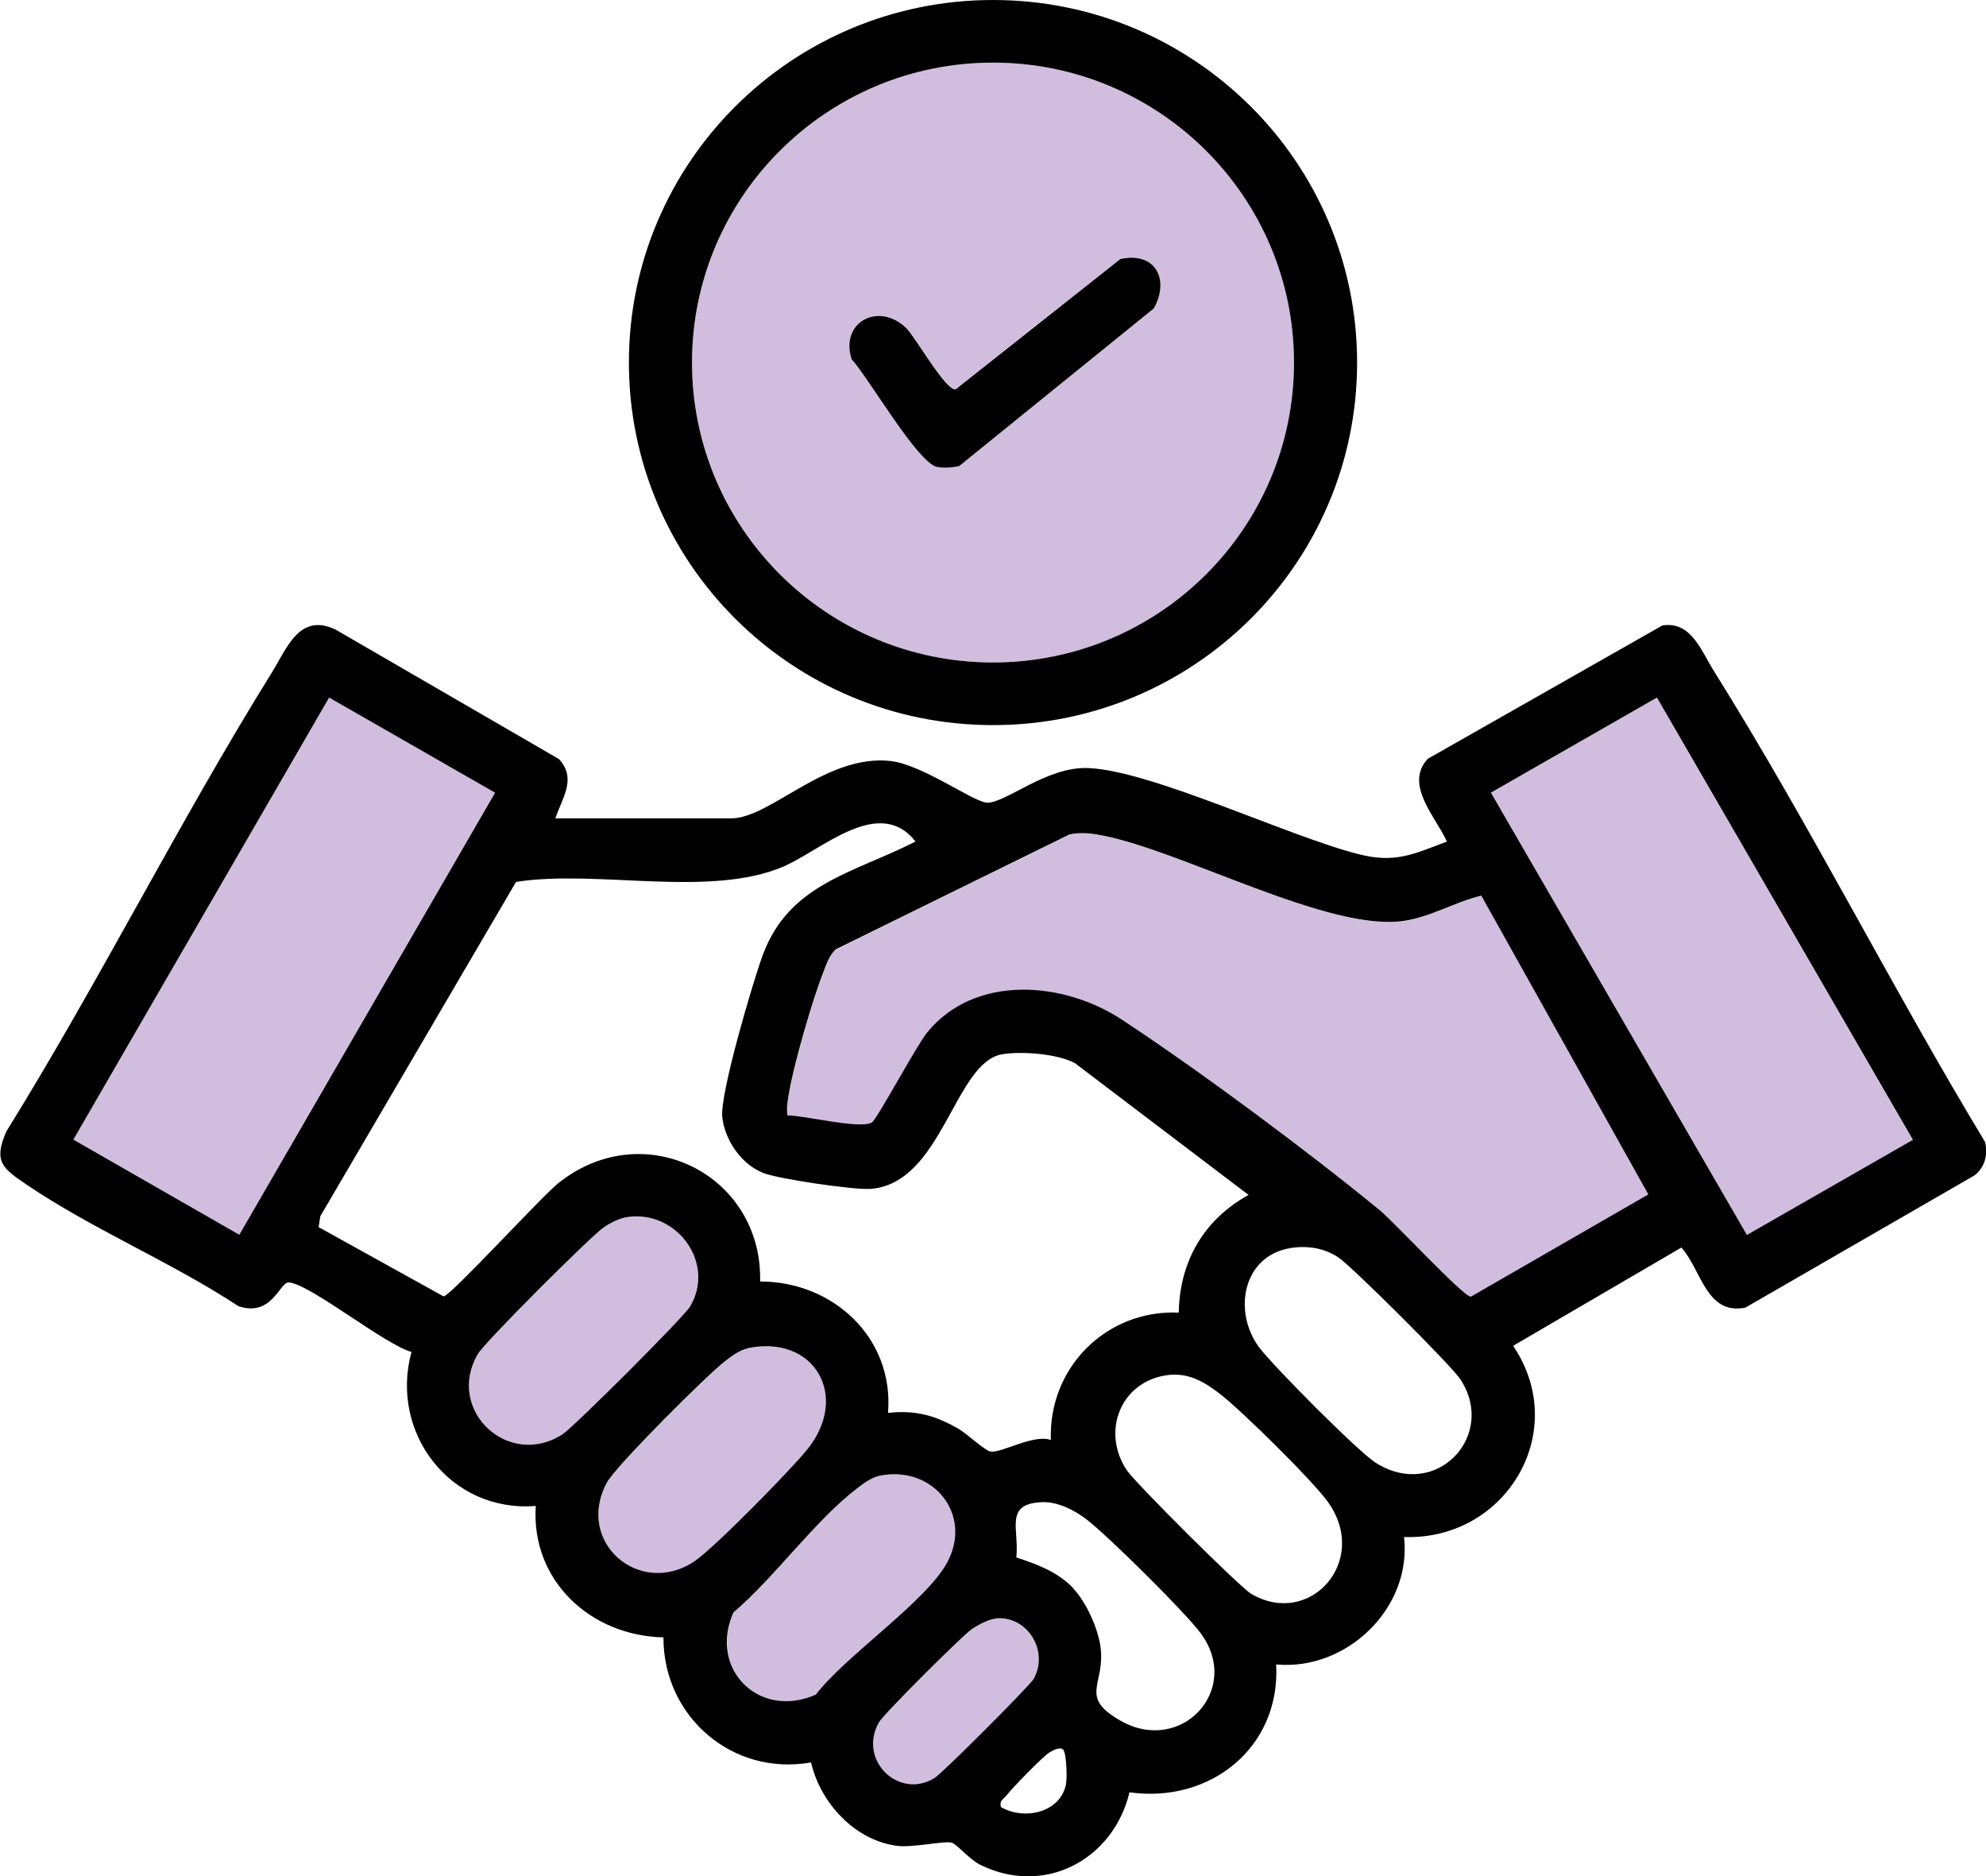 <svg xmlns="http://www.w3.org/2000/svg" width="36" height="34" viewBox="0 0 36 34" fill="none"><g clip-path="url(#clip0_620_2003)"><path d="M10.058 14.831H13.256C13.96 14.831 14.966 13.67 16.131 13.79C16.718 13.85 17.659 14.547 17.897 14.547C18.242 14.547 18.976 13.889 19.723 13.919C20.875 13.966 23.331 15.149 24.626 15.48C25.291 15.648 25.61 15.484 26.228 15.252C26.033 14.813 25.446 14.22 25.882 13.751L30.134 11.335C30.652 11.253 30.833 11.786 31.062 12.152C32.802 14.93 34.286 17.888 35.983 20.696C36.039 20.924 35.979 21.165 35.784 21.306L31.64 23.697C30.933 23.843 30.842 23.018 30.479 22.609L27.428 24.39C28.481 25.946 27.294 27.92 25.451 27.855C25.597 29.145 24.406 30.285 23.133 30.164C23.215 31.665 21.941 32.688 20.474 32.482C20.184 33.699 18.933 34.374 17.767 33.794C17.573 33.699 17.34 33.415 17.249 33.394C17.115 33.359 16.558 33.484 16.282 33.454C15.51 33.368 14.871 32.68 14.702 31.94C13.278 32.194 12.022 31.11 12.026 29.674C10.701 29.644 9.622 28.642 9.712 27.292C8.167 27.417 7.058 25.968 7.459 24.501C6.967 24.364 5.625 23.271 5.236 23.241C5.068 23.229 4.934 23.878 4.321 23.671C3.121 22.88 1.662 22.27 0.484 21.47C0.052 21.177 -0.129 21.053 0.117 20.502C1.8 17.789 3.238 14.908 4.921 12.199C5.202 11.748 5.426 11.094 6.087 11.412L10.131 13.756C10.463 14.113 10.187 14.465 10.066 14.835L10.058 14.831ZM5.966 12.642L1.33 20.653L4.338 22.377L8.974 14.366L5.966 12.642ZM30.035 12.642L27.026 14.366L31.666 22.381L34.675 20.657L30.035 12.642ZM16.593 15.248C15.937 14.414 14.905 15.398 14.202 15.704C12.855 16.28 10.813 15.751 9.354 15.983L5.806 22.042L5.776 22.239L8.042 23.495C8.189 23.465 9.799 21.702 10.123 21.44C11.672 20.206 13.822 21.285 13.779 23.224C15.108 23.224 16.209 24.252 16.097 25.606C16.602 25.55 16.96 25.654 17.383 25.899C17.534 25.989 17.862 26.299 17.961 26.307C18.169 26.329 18.743 25.985 19.049 26.097C19.002 24.785 20.055 23.732 21.367 23.788C21.384 22.859 21.82 22.106 22.632 21.655L19.481 19.264C19.153 19.096 18.531 19.049 18.173 19.105C17.297 19.242 17.085 21.461 15.769 21.547C15.471 21.564 14.102 21.367 13.83 21.255C13.433 21.096 13.136 20.657 13.092 20.24C13.049 19.823 13.649 17.785 13.83 17.299C14.31 16.013 15.471 15.824 16.593 15.252V15.248ZM26.853 16.232C26.383 16.344 25.938 16.615 25.455 16.688C24.108 16.899 21.428 15.415 19.973 15.14C19.779 15.101 19.584 15.08 19.386 15.123L15.151 17.204C15.035 17.312 14.983 17.466 14.927 17.613C14.728 18.116 14.396 19.264 14.305 19.793C14.279 19.935 14.253 20.072 14.275 20.214C14.586 20.214 15.583 20.468 15.803 20.343C15.894 20.292 16.606 18.959 16.805 18.713C17.668 17.651 19.278 17.78 20.34 18.481C21.769 19.423 23.698 20.855 25.019 21.939C25.265 22.141 26.543 23.517 26.663 23.499L29.879 21.646L26.849 16.228L26.853 16.232ZM11.379 22.055C11.232 22.076 11.059 22.162 10.938 22.248C10.697 22.416 8.789 24.321 8.664 24.536C8.068 25.546 9.212 26.63 10.196 25.993C10.407 25.856 12.393 23.873 12.51 23.676C12.976 22.884 12.264 21.93 11.379 22.055ZM23.396 22.618C22.528 22.756 22.343 23.766 22.822 24.415C23.068 24.746 24.622 26.312 24.937 26.509C26.038 27.206 27.151 26.006 26.465 24.987C26.297 24.738 24.497 22.94 24.251 22.781C23.992 22.614 23.694 22.571 23.392 22.618H23.396ZM13.554 24.437C13.412 24.467 13.265 24.574 13.148 24.665C12.82 24.914 11.167 26.565 11.003 26.866C10.416 27.946 11.595 28.956 12.583 28.298C12.945 28.057 14.322 26.651 14.629 26.273C15.41 25.314 14.771 24.183 13.554 24.433V24.437ZM21.147 24.923C20.301 25.047 19.96 25.959 20.43 26.651C20.59 26.884 22.472 28.763 22.684 28.887C23.745 29.506 24.833 28.29 24.074 27.223C23.802 26.84 22.498 25.555 22.11 25.258C21.82 25.035 21.531 24.867 21.147 24.923ZM15.941 26.746C15.799 26.776 15.652 26.884 15.536 26.974C14.771 27.559 14.046 28.582 13.295 29.223C12.838 30.25 13.766 31.166 14.789 30.71C15.324 30.01 16.783 29.029 17.167 28.32C17.642 27.447 16.912 26.544 15.937 26.746H15.941ZM19.451 28.784C19.692 29.038 19.908 29.515 19.951 29.863C20.033 30.538 19.55 30.749 20.31 31.183C21.406 31.811 22.524 30.625 21.764 29.597C21.479 29.214 20.076 27.825 19.692 27.533C19.472 27.365 19.174 27.215 18.894 27.223C18.195 27.249 18.479 27.709 18.423 28.225C18.794 28.346 19.183 28.492 19.455 28.784H19.451ZM18.052 29.334C17.918 29.347 17.724 29.451 17.612 29.528C17.439 29.648 16.01 31.072 15.933 31.214C15.544 31.902 16.299 32.624 16.943 32.22C17.089 32.13 18.656 30.56 18.734 30.431C19.023 29.924 18.622 29.279 18.052 29.33V29.334ZM19.265 31.7C19.2 31.657 19.084 31.725 19.015 31.764C18.902 31.837 18.341 32.409 18.246 32.538C18.19 32.607 18.112 32.628 18.143 32.749C18.557 32.989 19.204 32.861 19.321 32.349C19.347 32.228 19.334 31.747 19.265 31.7Z" fill="black"></path><path d="M26.853 16.232L29.884 21.65L26.668 23.504C26.547 23.525 25.269 22.145 25.023 21.943C23.702 20.855 21.768 19.427 20.344 18.486C19.282 17.785 17.672 17.656 16.809 18.718C16.61 18.963 15.898 20.296 15.807 20.348C15.587 20.477 14.586 20.218 14.279 20.218C14.253 20.077 14.279 19.939 14.309 19.797C14.4 19.268 14.732 18.116 14.931 17.617C14.987 17.471 15.039 17.32 15.155 17.209L19.39 15.127C19.588 15.084 19.779 15.106 19.977 15.145C21.432 15.42 24.112 16.903 25.459 16.692C25.942 16.615 26.387 16.349 26.858 16.237L26.853 16.232Z" fill="#500780" fill-opacity="0.26"></path><path d="M30.034 12.645L27.027 14.371L31.666 22.388L34.673 20.662L30.034 12.645Z" fill="#500780" fill-opacity="0.26"></path><path d="M5.965 12.639L1.329 20.653L4.336 22.379L8.972 14.365L5.965 12.639Z" fill="#500780" fill-opacity="0.26"></path><path d="M13.554 24.437C14.772 24.187 15.41 25.318 14.629 26.277C14.323 26.656 12.946 28.062 12.583 28.302C11.595 28.96 10.412 27.95 11.003 26.871C11.167 26.57 12.82 24.918 13.149 24.669C13.265 24.579 13.408 24.471 13.554 24.441V24.437Z" fill="#500780" fill-opacity="0.26"></path><path d="M11.378 22.055C12.263 21.93 12.975 22.88 12.509 23.676C12.393 23.873 10.411 25.856 10.196 25.993C9.211 26.634 8.068 25.546 8.663 24.536C8.788 24.325 10.696 22.416 10.938 22.248C11.059 22.162 11.232 22.076 11.378 22.055Z" fill="#500780" fill-opacity="0.26"></path><path d="M15.941 26.746C16.917 26.544 17.642 27.447 17.172 28.32C16.787 29.029 15.328 30.01 14.793 30.71C13.77 31.166 12.842 30.25 13.3 29.223C14.046 28.578 14.776 27.559 15.54 26.974C15.656 26.884 15.803 26.776 15.946 26.746H15.941Z" fill="#500780" fill-opacity="0.26"></path><path d="M18.052 29.334C18.617 29.283 19.023 29.928 18.734 30.435C18.66 30.564 17.089 32.134 16.942 32.224C16.299 32.628 15.544 31.906 15.932 31.218C16.014 31.076 17.439 29.653 17.611 29.532C17.724 29.455 17.918 29.352 18.052 29.339V29.334Z" fill="#500780" fill-opacity="0.26"></path><path d="M24.6 6.57C24.6 10.2 21.648 13.141 18 13.141C14.353 13.141 11.4 10.2 11.4 6.57C11.4 2.941 14.357 0 18 0C21.644 0 24.6 2.941 24.6 6.57ZM23.456 6.57C23.456 3.569 21.013 1.135 18 1.135C14.987 1.135 12.544 3.569 12.544 6.57C12.544 9.572 14.987 12.006 18 12.006C21.013 12.006 23.456 9.572 23.456 6.57Z" fill="black"></path><path d="M23.456 6.57C23.456 9.572 21.013 12.006 18 12.006C14.987 12.006 12.544 9.572 12.544 6.57C12.544 3.569 14.987 1.135 18 1.135C21.013 1.135 23.456 3.569 23.456 6.57ZM20.301 4.696L17.322 7.052C17.141 7.082 16.593 6.102 16.424 5.938C15.924 5.457 15.22 5.835 15.436 6.506C15.742 6.833 16.64 8.394 16.986 8.458C17.107 8.48 17.271 8.475 17.387 8.441L20.914 5.586C21.212 5.057 20.94 4.545 20.301 4.691V4.696Z" fill="#500780" fill-opacity="0.26"></path><path d="M20.301 4.696C20.94 4.549 21.212 5.061 20.914 5.59L17.388 8.445C17.271 8.475 17.103 8.484 16.986 8.462C16.637 8.394 15.739 6.837 15.437 6.51C15.221 5.839 15.924 5.461 16.425 5.943C16.593 6.106 17.142 7.086 17.323 7.056L20.301 4.7V4.696Z" fill="black"></path></g><defs><clipPath id="clip0_620_2003"><rect width="36" height="34" fill="white"></rect></clipPath></defs></svg>